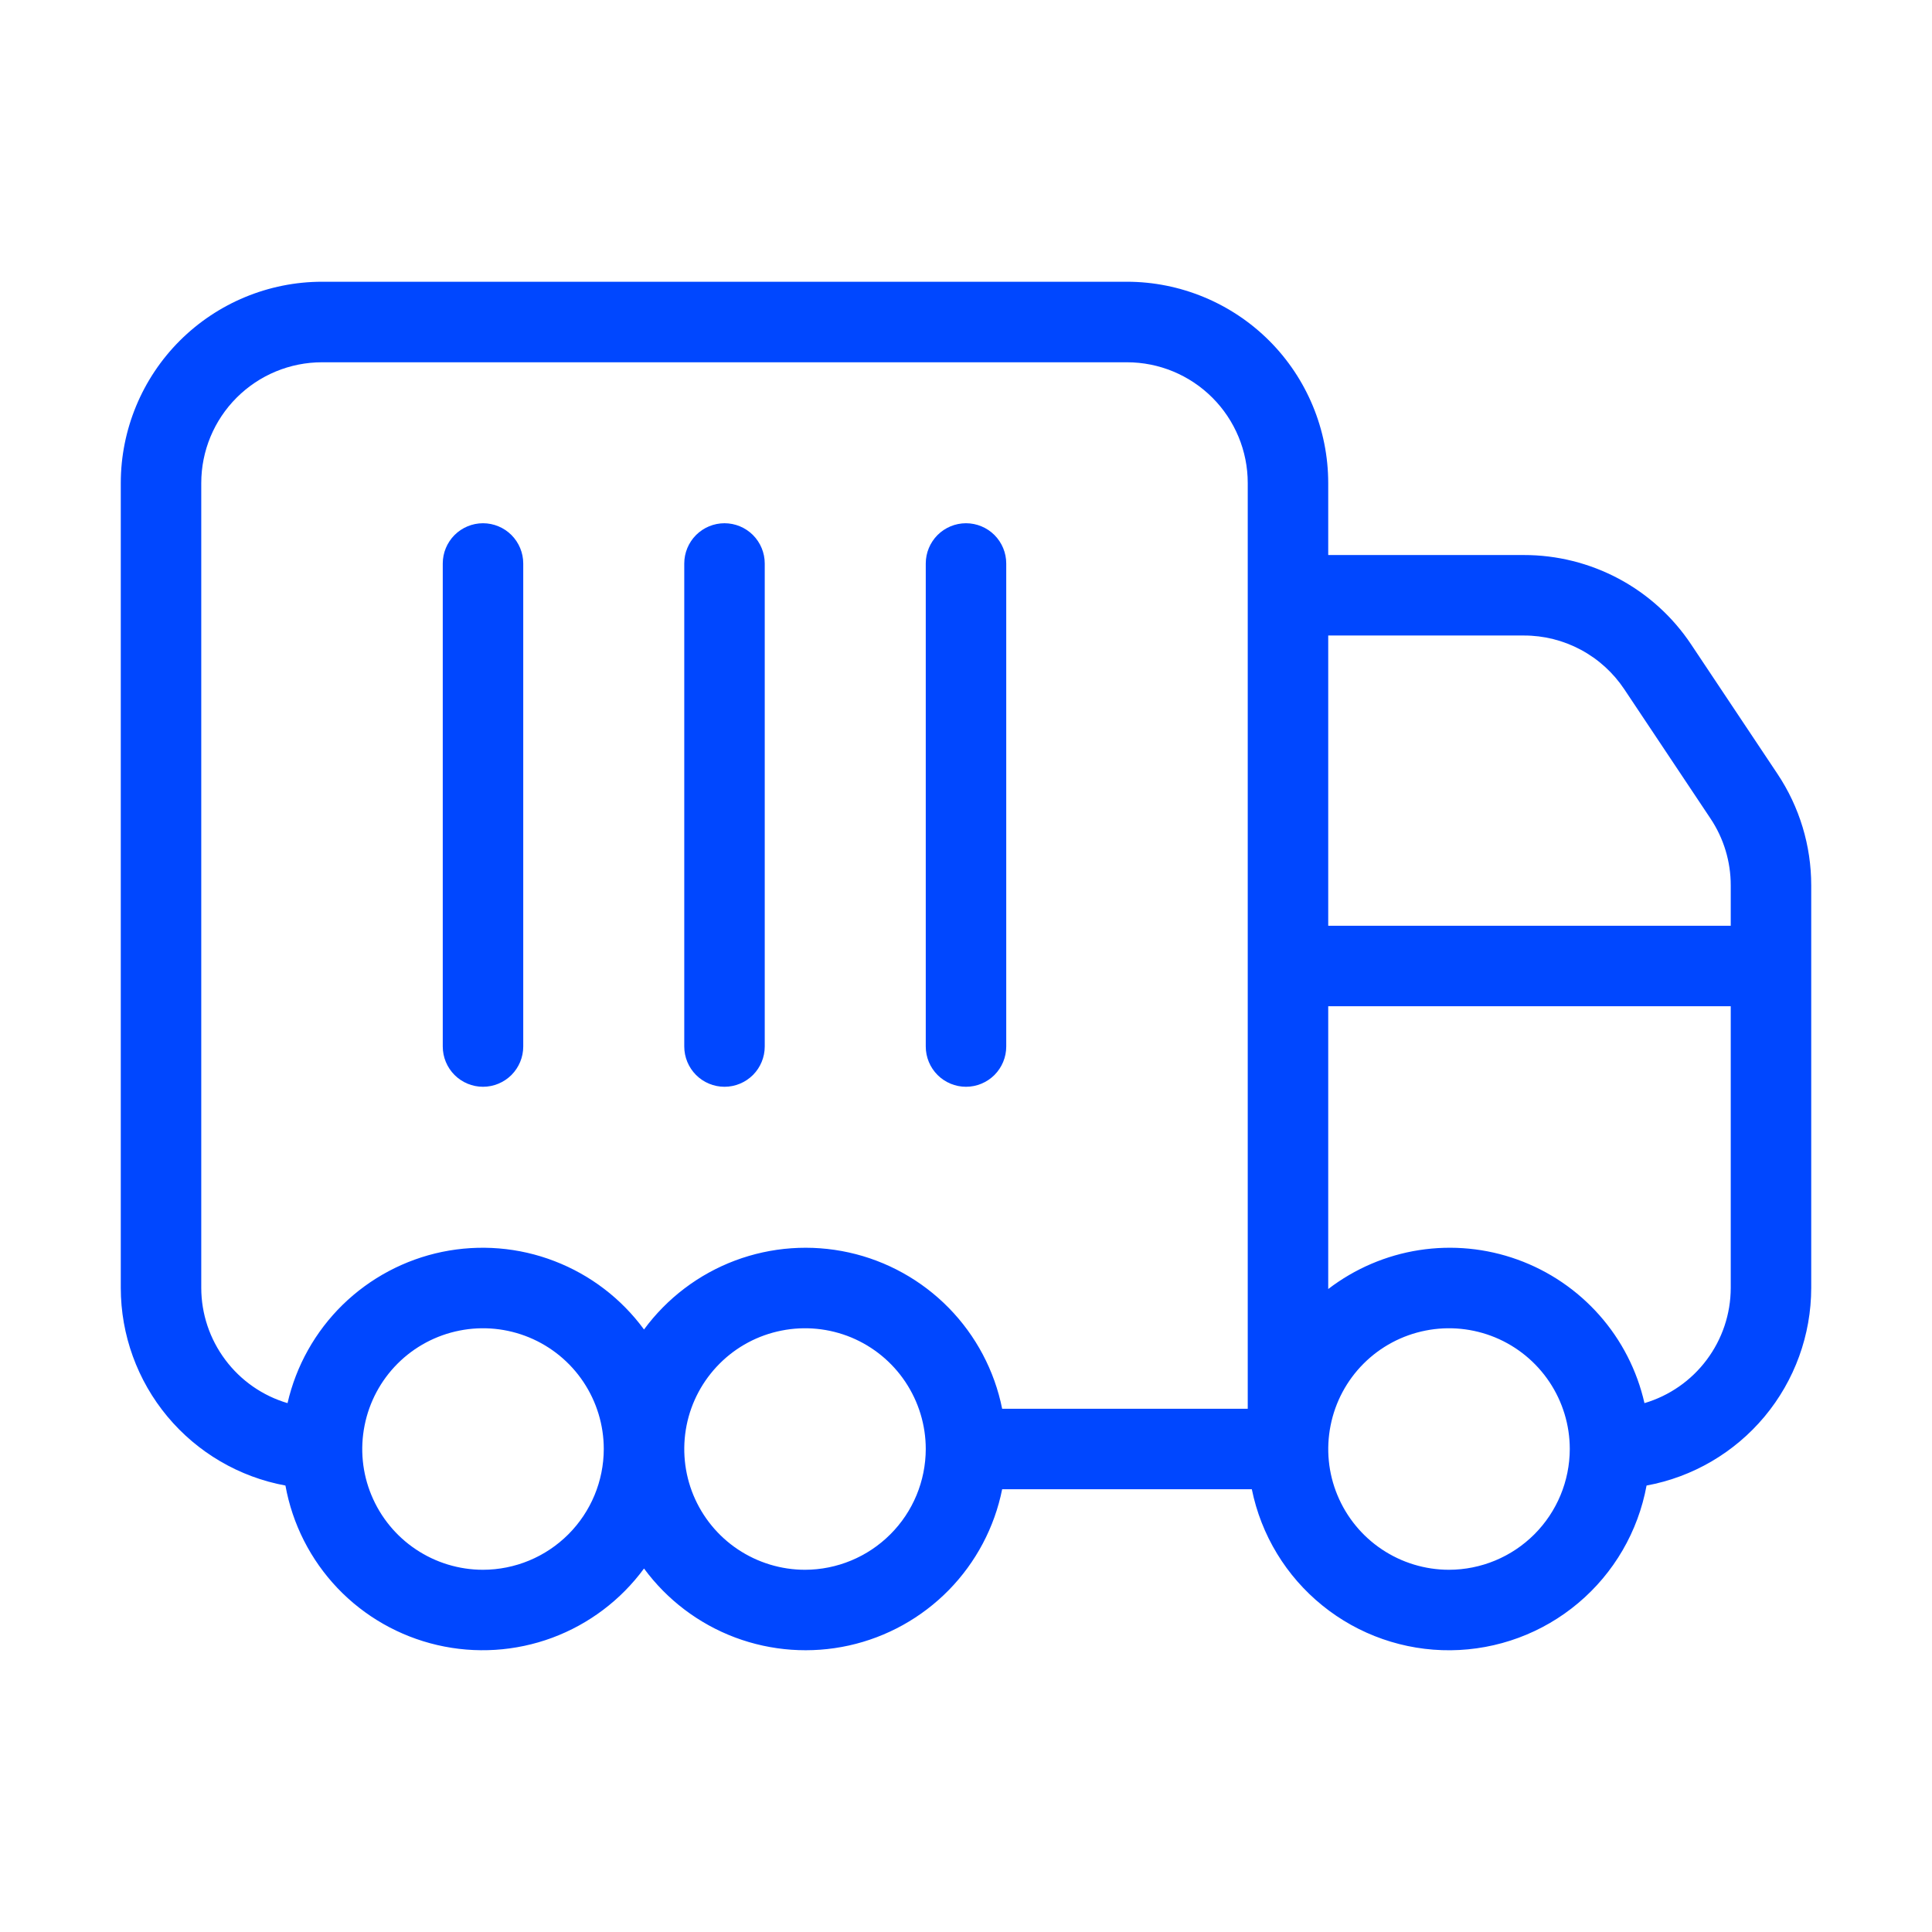 <svg xmlns="http://www.w3.org/2000/svg" width="35" height="35" viewBox="0 0 35 35" fill="none"><path d="M30.639 11.678C30.307 11.178 29.856 10.768 29.327 10.485C28.797 10.202 28.206 10.054 27.606 10.055H24.062V8.75C24.061 7.783 23.677 6.857 22.994 6.173C22.31 5.49 21.383 5.105 20.417 5.104H5.833C4.867 5.105 3.94 5.49 3.256 6.173C2.573 6.857 2.189 7.783 2.188 8.75V23.333C2.189 24.184 2.488 25.008 3.033 25.662C3.578 26.315 4.334 26.758 5.171 26.912C5.297 27.61 5.625 28.256 6.114 28.77C6.604 29.284 7.233 29.642 7.924 29.802C8.615 29.962 9.338 29.916 10.003 29.67C10.668 29.423 11.247 28.987 11.667 28.415C12.084 28.982 12.657 29.416 13.316 29.664C13.975 29.911 14.691 29.962 15.379 29.81C16.066 29.658 16.694 29.309 17.187 28.807C17.68 28.304 18.017 27.669 18.155 26.979H22.678C22.846 27.808 23.298 28.553 23.956 29.085C24.613 29.617 25.435 29.904 26.281 29.896C27.127 29.888 27.944 29.586 28.591 29.041C29.238 28.497 29.676 27.744 29.829 26.912C30.666 26.758 31.422 26.315 31.967 25.662C32.512 25.008 32.811 24.184 32.812 23.333V16.042C32.813 15.322 32.6 14.618 32.2 14.019L30.639 11.678ZM8.75 28.438C8.317 28.438 7.894 28.309 7.535 28.069C7.175 27.829 6.895 27.487 6.729 27.087C6.563 26.688 6.52 26.248 6.605 25.823C6.689 25.399 6.897 25.009 7.203 24.703C7.509 24.397 7.899 24.189 8.323 24.105C8.748 24.02 9.187 24.064 9.587 24.229C9.987 24.395 10.329 24.675 10.569 25.035C10.809 25.395 10.938 25.817 10.938 26.25C10.937 26.83 10.706 27.386 10.296 27.796C9.886 28.206 9.33 28.437 8.75 28.438ZM14.583 28.438C14.151 28.438 13.728 28.309 13.368 28.069C13.008 27.829 12.728 27.487 12.562 27.087C12.397 26.688 12.354 26.248 12.438 25.823C12.522 25.399 12.731 25.009 13.037 24.703C13.342 24.397 13.732 24.189 14.157 24.105C14.581 24.02 15.021 24.064 15.421 24.229C15.82 24.395 16.162 24.675 16.402 25.035C16.642 25.395 16.771 25.817 16.771 26.25C16.77 26.83 16.54 27.386 16.129 27.796C15.719 28.206 15.163 28.437 14.583 28.438ZM22.604 10.784V25.521H18.155C18.017 24.831 17.68 24.196 17.187 23.693C16.694 23.191 16.066 22.842 15.379 22.69C14.691 22.538 13.975 22.589 13.316 22.836C12.657 23.084 12.084 23.518 11.667 24.085C11.256 23.525 10.693 23.095 10.044 22.846C9.396 22.596 8.69 22.539 8.009 22.679C7.329 22.82 6.704 23.153 6.207 23.638C5.711 24.124 5.364 24.742 5.209 25.419C4.758 25.286 4.363 25.011 4.082 24.635C3.8 24.259 3.647 23.803 3.646 23.333V8.75C3.646 8.17 3.877 7.614 4.287 7.204C4.697 6.794 5.253 6.563 5.833 6.563H20.417C20.997 6.563 21.553 6.794 21.963 7.204C22.373 7.614 22.604 8.17 22.604 8.75V10.784ZM26.25 28.438C25.817 28.438 25.394 28.309 25.035 28.069C24.675 27.829 24.395 27.487 24.229 27.087C24.063 26.688 24.02 26.248 24.105 25.823C24.189 25.399 24.397 25.009 24.703 24.703C25.009 24.397 25.399 24.189 25.823 24.105C26.248 24.02 26.687 24.064 27.087 24.229C27.487 24.395 27.828 24.675 28.069 25.035C28.309 25.395 28.438 25.817 28.438 26.25C28.437 26.83 28.206 27.386 27.796 27.796C27.386 28.206 26.83 28.437 26.25 28.438ZM31.354 23.333C31.353 23.803 31.2 24.259 30.918 24.635C30.637 25.011 30.241 25.286 29.791 25.419C29.657 24.828 29.376 24.279 28.974 23.825C28.572 23.371 28.063 23.025 27.492 22.819C26.922 22.613 26.309 22.554 25.709 22.647C25.11 22.74 24.544 22.983 24.062 23.352V18.229H31.354V23.333ZM31.354 16.771H24.062V11.513H27.606C27.966 11.512 28.321 11.601 28.638 11.771C28.956 11.941 29.226 12.187 29.426 12.487L30.987 14.828C31.227 15.187 31.355 15.61 31.354 16.042V16.771ZM9.479 10.208V18.958C9.479 19.152 9.402 19.337 9.266 19.474C9.129 19.611 8.943 19.688 8.75 19.688C8.557 19.688 8.371 19.611 8.234 19.474C8.098 19.337 8.021 19.152 8.021 18.958V10.208C8.021 10.015 8.098 9.83 8.234 9.693C8.371 9.556 8.557 9.479 8.75 9.479C8.943 9.479 9.129 9.556 9.266 9.693C9.402 9.83 9.479 10.015 9.479 10.208ZM13.854 10.208V18.958C13.854 19.152 13.777 19.337 13.641 19.474C13.504 19.611 13.318 19.688 13.125 19.688C12.932 19.688 12.746 19.611 12.609 19.474C12.473 19.337 12.396 19.152 12.396 18.958V10.208C12.396 10.015 12.473 9.83 12.609 9.693C12.746 9.556 12.932 9.479 13.125 9.479C13.318 9.479 13.504 9.556 13.641 9.693C13.777 9.83 13.854 10.015 13.854 10.208ZM18.229 10.208V18.958C18.229 19.152 18.152 19.337 18.016 19.474C17.879 19.611 17.693 19.688 17.5 19.688C17.307 19.688 17.121 19.611 16.984 19.474C16.848 19.337 16.771 19.152 16.771 18.958V10.208C16.771 10.015 16.848 9.83 16.984 9.693C17.121 9.556 17.307 9.479 17.5 9.479C17.693 9.479 17.879 9.556 18.016 9.693C18.152 9.83 18.229 10.015 18.229 10.208Z" fill="#0047FF"></path></svg>